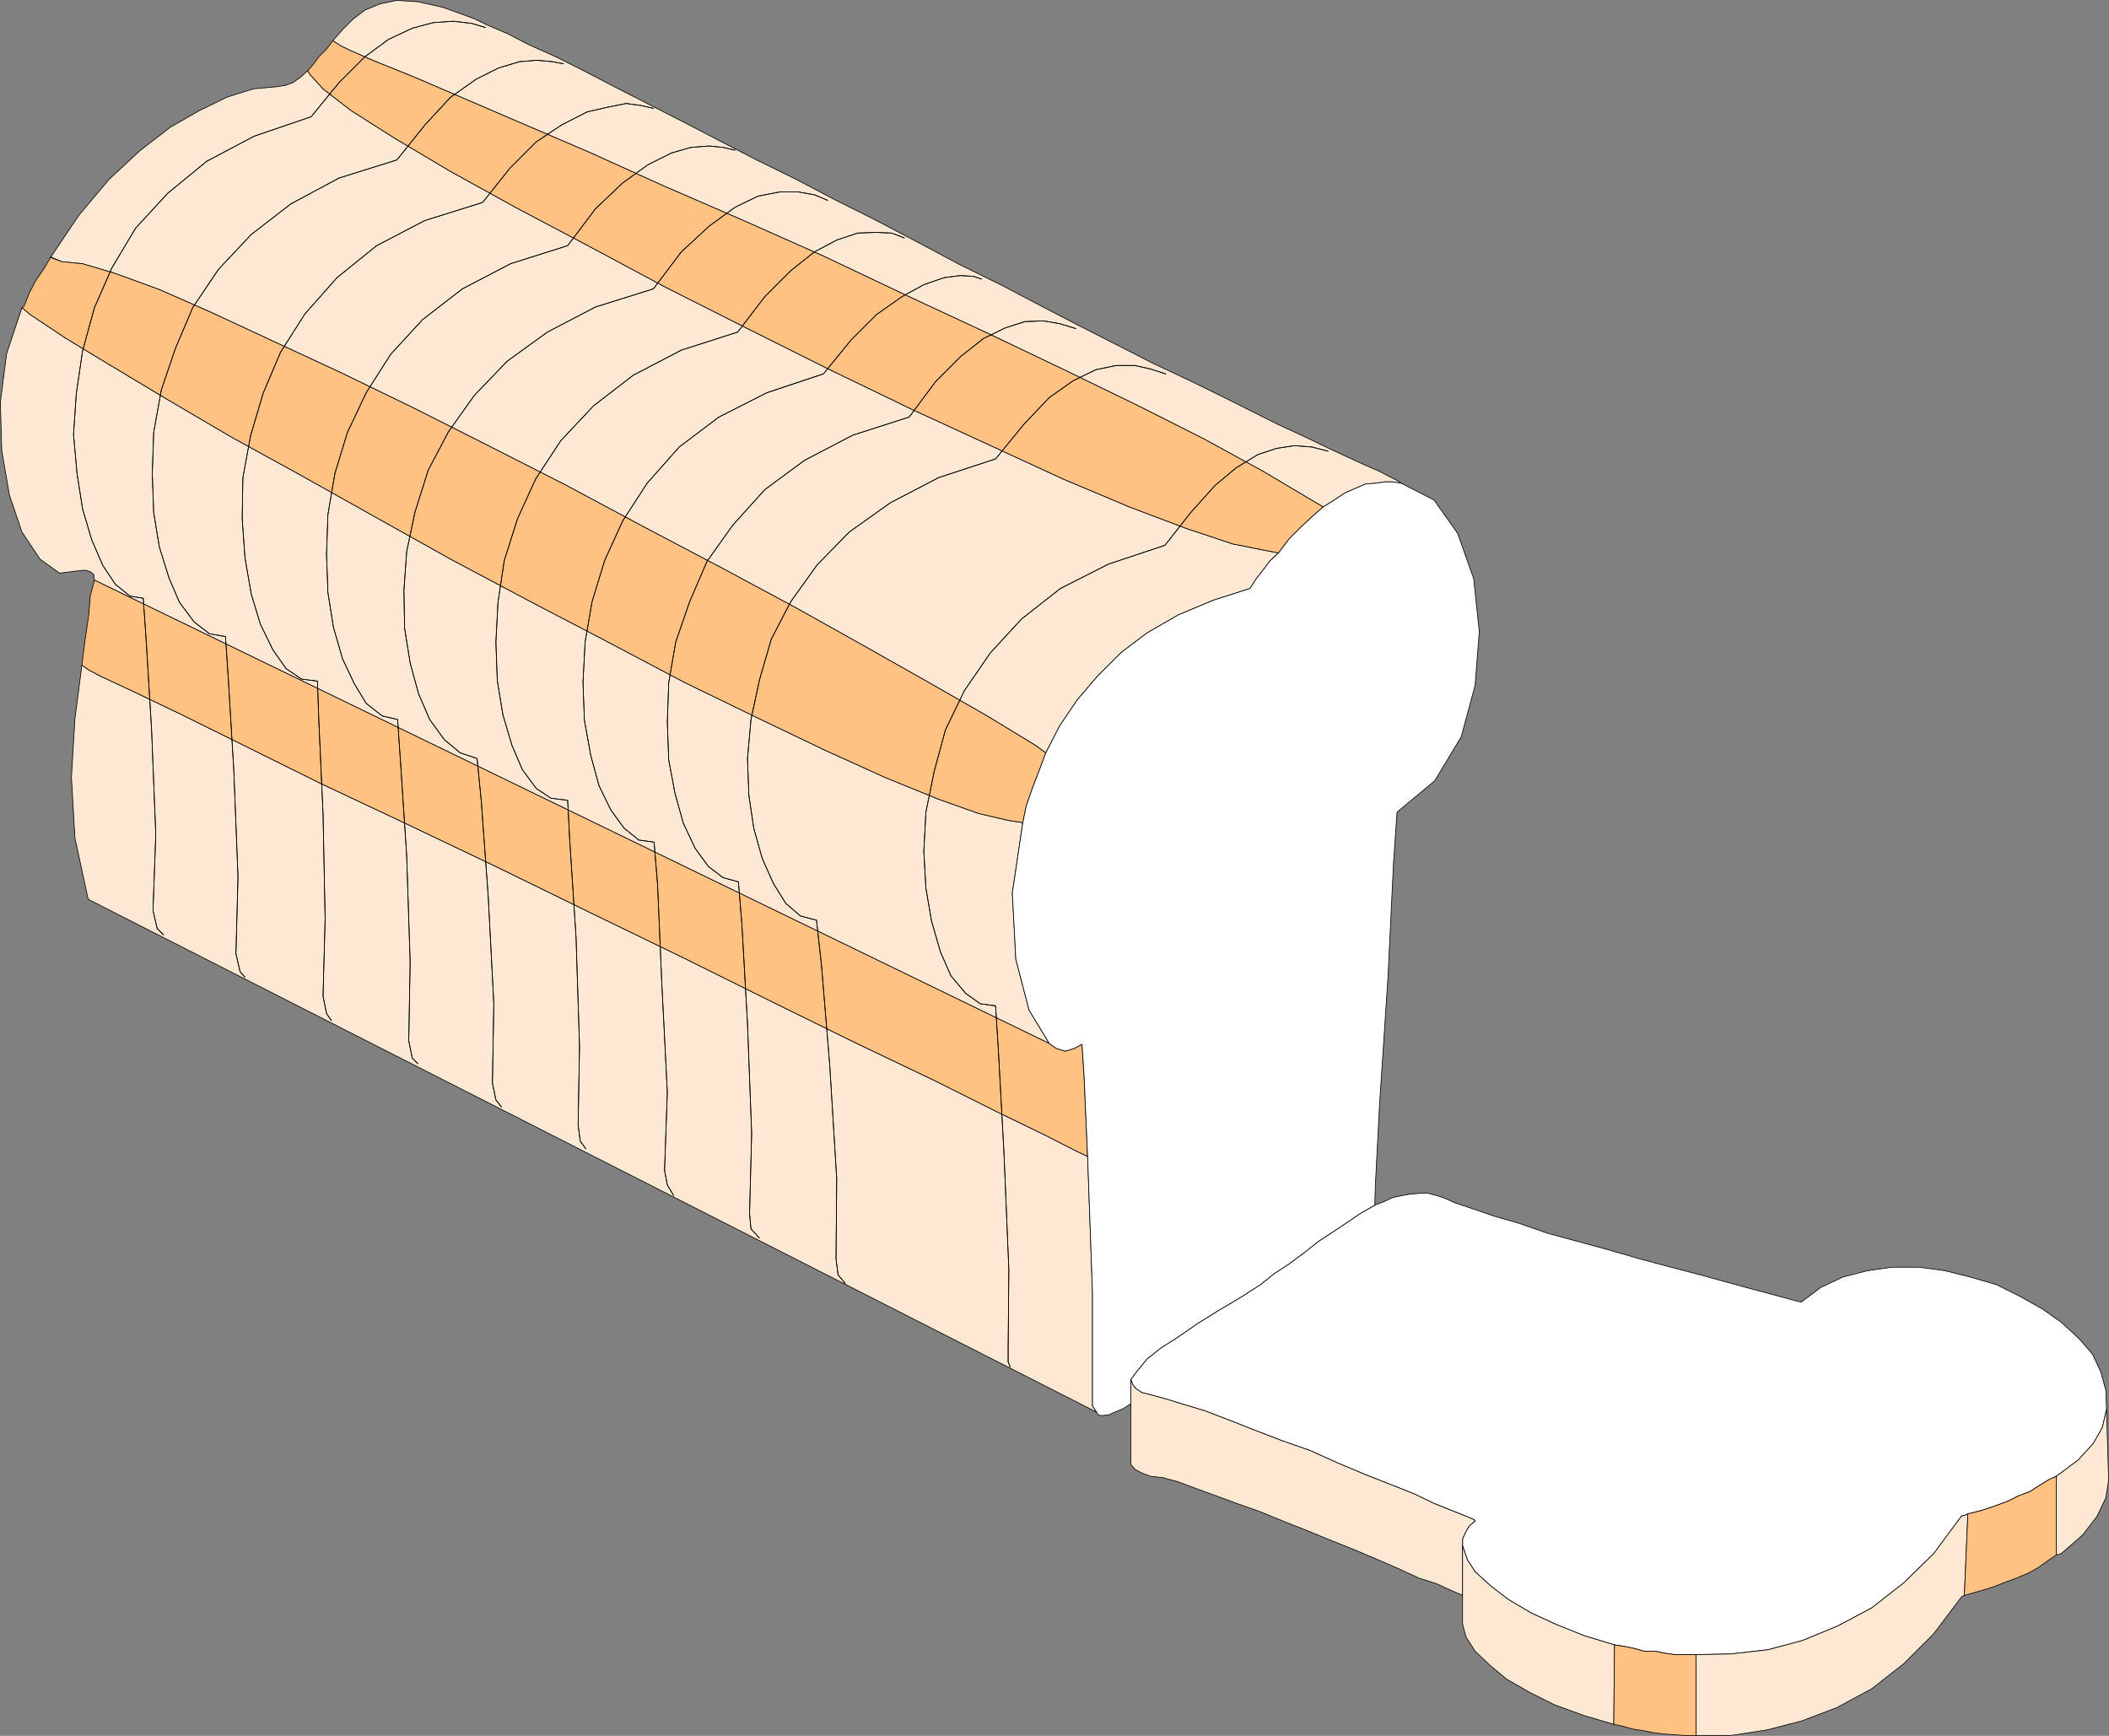 <?xml version="1.0" encoding="UTF-8" standalone="no"?>
<svg
   version="1.0"
   width="129.382mm"
   height="106.496mm"
   id="svg50"
   sodipodi:docname="Bread - Slices 1.wmf"
   xmlns:inkscape="http://www.inkscape.org/namespaces/inkscape"
   xmlns:sodipodi="http://sodipodi.sourceforge.net/DTD/sodipodi-0.dtd"
   xmlns="http://www.w3.org/2000/svg"
   xmlns:svg="http://www.w3.org/2000/svg">
  <rect width="100%" height="100%" fill="#808080" stroke="none"/>
  <sodipodi:namedview
     id="namedview50"
     pagecolor="#ffffff"
     bordercolor="#000000"
     borderopacity="0.25"
     inkscape:showpageshadow="2"
     inkscape:pageopacity="0.0"
     inkscape:pagecheckerboard="0"
     inkscape:deskcolor="#d1d1d1"
     inkscape:document-units="mm" />
  <defs
     id="defs1">
    <pattern
       id="WMFhbasepattern"
       patternUnits="userSpaceOnUse"
       width="6"
       height="6"
       x="0"
       y="0" />
  </defs>
  <path
     style="fill:#fde9d3;fill-opacity:1;fill-rule:evenodd;stroke:none"
     d="m 11.716,59.544 2.586,1.131 4.848,0.485 7.595,2.262 10.181,3.716 12.12,5.332 14.221,6.625 15.675,7.271 16.968,8.241 17.291,8.726 18.099,9.21 18.099,9.695 18.099,9.533 17.13,9.21 16.16,9.049 14.867,8.402 13.251,7.594 11.15,6.787 2.424,1.777 3.232,-6.302 4.04,-5.979 4.686,-5.494 5.494,-5.494 5.979,-4.524 7.272,-4.201 8.08,-3.393 8.565,-2.747 1.454,-2.262 1.778,-2.262 1.454,-1.939 1.939,-1.777 -3.394,-0.646 -7.272,-1.454 -10.666,-3.555 -13.251,-5.009 -15.352,-6.463 -16.806,-7.756 L 211.453,94.931 192.385,85.72 173.316,76.187 154.409,66.653 136.309,56.958 119.503,48.071 104.313,39.669 91.546,32.074 81.366,25.611 74.902,20.602 71.831,17.209 71.346,16.401 l -1.616,1.454 -1.778,1.293 -1.778,0.646 -2.101,0.323 -5.333,0.485 -6.141,1.939 -6.302,3.07 -6.787,3.878 -7.11,5.494 -7.11,6.625 -6.949,8.241 -6.626,9.857 v 0 z"
     id="path1" />
  <path
     style="fill:none;stroke:#000000;stroke-width:0.162px;stroke-linecap:round;stroke-linejoin:round;stroke-miterlimit:4;stroke-dasharray:none;stroke-opacity:1"
     d="m 11.716,59.544 2.586,1.131 4.848,0.485 7.595,2.262 10.181,3.716 12.12,5.332 14.221,6.625 15.675,7.271 16.968,8.241 17.291,8.726 18.099,9.21 18.099,9.695 18.099,9.533 17.13,9.21 16.16,9.049 14.867,8.402 13.251,7.594 11.15,6.787 2.424,1.777 3.232,-6.302 4.04,-5.979 4.686,-5.494 5.494,-5.494 5.979,-4.524 7.272,-4.201 8.08,-3.393 8.565,-2.747 1.454,-2.262 1.778,-2.262 1.454,-1.939 1.939,-1.777 -3.394,-0.646 -7.272,-1.454 -10.666,-3.555 -13.251,-5.009 -15.352,-6.463 -16.806,-7.756 L 211.453,94.931 192.385,85.72 173.316,76.187 154.409,66.653 136.309,56.958 119.503,48.071 104.313,39.669 91.546,32.074 81.366,25.611 74.902,20.602 71.831,17.209 71.346,16.401 l -1.616,1.454 -1.778,1.293 -1.778,0.646 -2.101,0.323 -5.333,0.485 -6.141,1.939 -6.302,3.07 -6.787,3.878 -7.11,5.494 -7.11,6.625 -6.949,8.241 -6.626,9.857 v 0"
     id="path2" />
  <path
     style="fill:#fde9d3;fill-opacity:1;fill-rule:evenodd;stroke:none"
     d="m 289.991,95.254 -7.11,-3.555 -7.595,-3.716 -7.918,-3.716 -8.242,-4.201 -8.888,-4.524 -8.726,-4.524 -9.211,-4.848 -9.858,-4.848 -9.696,-5.171 -9.534,-5.009 -9.373,-4.686 -9.211,-4.848 -9.211,-4.524 -9.05,-4.686 -8.403,-4.363 -7.918,-4.04 -7.595,-3.878 -7.11,-3.716 -6.464,-3.232 -6.141,-2.747 -5.01,-2.585 -4.525,-1.939 -3.394,-1.616 -7.11,-2.585 -5.818,-1.293 -4.848,-0.323 -3.878,0.808 -3.555,1.454 -2.747,2.101 -2.424,2.424 -2.262,2.585 1.778,1.131 1.939,0.97 5.494,2.424 9.211,3.716 11.312,4.848 13.898,5.979 15.837,6.787 17.13,7.756 18.261,7.918 18.907,8.402 19.069,9.049 18.746,8.726 17.938,8.564 17.291,8.402 15.352,7.756 13.574,7.433 11.15,6.625 2.747,1.616 2.586,-1.616 2.424,-1.616 2.586,-1.131 2.262,-0.97 2.262,-0.162 2.262,-0.323 h 1.778 l 1.939,0.323 -0.97,-0.646 -1.616,-0.808 -2.424,-1.293 -3.717,-1.616 -3.878,-1.777 -4.848,-2.262 -5.01,-2.424 -5.979,-2.747 z"
     id="path3" />
  <path
     style="fill:none;stroke:#000000;stroke-width:0.162px;stroke-linecap:round;stroke-linejoin:round;stroke-miterlimit:4;stroke-dasharray:none;stroke-opacity:1"
     d="m 289.991,95.254 -7.11,-3.555 -7.595,-3.716 -7.918,-3.716 -8.242,-4.201 -8.888,-4.524 -8.726,-4.524 -9.211,-4.848 -9.858,-4.848 -9.696,-5.171 -9.534,-5.009 -9.373,-4.686 -9.211,-4.848 -9.211,-4.524 -9.05,-4.686 -8.403,-4.363 -7.918,-4.04 -7.595,-3.878 -7.11,-3.716 -6.464,-3.232 -6.141,-2.747 -5.01,-2.585 -4.525,-1.939 -3.394,-1.616 -7.11,-2.585 -5.818,-1.293 -4.848,-0.323 -3.878,0.808 -3.555,1.454 -2.747,2.101 -2.424,2.424 -2.262,2.585 1.778,1.131 1.939,0.97 5.494,2.424 9.211,3.716 11.312,4.848 13.898,5.979 15.837,6.787 17.13,7.756 18.261,7.918 18.907,8.402 19.069,9.049 18.746,8.726 17.938,8.564 17.291,8.402 15.352,7.756 13.574,7.433 11.15,6.625 2.747,1.616 2.586,-1.616 2.424,-1.616 2.586,-1.131 2.262,-0.97 2.262,-0.162 2.262,-0.323 h 1.778 l 1.939,0.323 -0.97,-0.646 -1.616,-0.808 -2.424,-1.293 -3.717,-1.616 -3.878,-1.777 -4.848,-2.262 -5.01,-2.424 -5.979,-2.747 -6.464,-3.232 v 0"
     id="path4" />
  <path
     style="fill:#fde9d3;fill-opacity:1;fill-rule:evenodd;stroke:none"
     d="m 21.897,134.519 221.392,107.453 -4.686,-7.756 -3.07,-11.796 -0.808,-15.351 2.424,-16.32 -3.232,-0.485 -6.949,-1.616 -9.534,-3.393 -12.282,-5.009 -13.898,-6.302 -15.514,-7.433 -16.968,-8.241 -17.453,-9.21 -18.261,-9.533 -18.261,-9.695 L 87.183,119.976 69.892,110.281 53.732,101.394 38.865,92.669 25.937,84.912 15.271,78.449 7.03,72.955 5.09,71.339 1.535,82.004 0.081,93.315 l 0.323,11.149 1.778,10.341 2.909,8.564 4.202,6.302 4.525,3.232 5.171,-0.646 h 0.97 l 0.97,0.323 0.808,0.646 z"
     id="path5" />
  <path
     style="fill:none;stroke:#000000;stroke-width:0.162px;stroke-linecap:round;stroke-linejoin:round;stroke-miterlimit:4;stroke-dasharray:none;stroke-opacity:1"
     d="m 21.897,134.519 221.392,107.453 -4.686,-7.756 -3.07,-11.796 -0.808,-15.351 2.424,-16.32 -3.232,-0.485 -6.949,-1.616 -9.534,-3.393 -12.282,-5.009 -13.898,-6.302 -15.514,-7.433 -16.968,-8.241 -17.453,-9.21 -18.261,-9.533 -18.261,-9.695 L 87.183,119.976 69.892,110.281 53.732,101.394 38.865,92.669 25.937,84.912 15.271,78.449 7.03,72.955 5.09,71.339 1.535,82.004 0.081,93.315 l 0.323,11.149 1.778,10.341 2.909,8.564 4.202,6.302 4.525,3.232 5.171,-0.646 h 0.97 l 0.97,0.323 0.808,0.646 0.162,1.293 v 0"
     id="path6" />
  <path
     style="fill:#fde9d3;fill-opacity:1;fill-rule:evenodd;stroke:none"
     d="m 254.277,327.45 -0.97,-1.454 v -3.07 -23.107 l -1.131,-31.67 -2.424,-1.131 -7.272,-3.716 -11.312,-5.494 -14.544,-7.271 -17.938,-8.564 -19.392,-9.533 -20.846,-10.341 -21.654,-10.503 -21.816,-10.665 -21.008,-10.018 -19.554,-9.21 -17.614,-8.726 -14.706,-7.271 -11.474,-5.494 -7.272,-3.393 -2.747,-1.454 -1.616,-1.131 -1.616,12.442 -0.808,13.573 0.808,14.058 3.07,14.219 z"
     id="path7" />
  <path
     style="fill:none;stroke:#000000;stroke-width:0.162px;stroke-linecap:round;stroke-linejoin:round;stroke-miterlimit:4;stroke-dasharray:none;stroke-opacity:1"
     d="m 254.277,327.45 -0.97,-1.454 v -3.07 -23.107 l -1.131,-31.67 -2.424,-1.131 -7.272,-3.716 -11.312,-5.494 -14.544,-7.271 -17.938,-8.564 -19.392,-9.533 -20.846,-10.341 -21.654,-10.503 -21.816,-10.665 -21.008,-10.018 -19.554,-9.21 -17.614,-8.726 -14.706,-7.271 -11.474,-5.494 -7.272,-3.393 -2.747,-1.454 -1.616,-1.131 -1.616,12.442 -0.808,13.573 0.808,14.058 3.07,14.219 233.835,118.926 v 0"
     id="path8" />
  <path
     style="fill:#ffc283;fill-opacity:1;fill-rule:evenodd;stroke:none"
     d="m 5.09,71.339 1.939,1.616 8.242,5.494 10.666,6.463 12.928,7.756 14.867,8.726 16.16,8.887 17.291,9.695 17.614,9.857 18.261,9.695 18.261,9.533 17.453,9.21 16.968,8.241 15.514,7.433 13.898,6.302 12.282,5.009 9.534,3.393 6.949,1.616 3.232,0.485 0.808,-3.878 1.454,-4.201 1.616,-4.201 1.454,-3.878 -2.424,-1.777 -11.15,-6.787 -13.251,-7.594 -14.867,-8.402 -16.16,-9.049 -17.13,-9.21 -18.099,-9.533 -18.099,-9.695 -18.099,-9.21 L 95.909,94.608 78.942,86.367 63.266,79.095 49.046,72.471 36.926,67.138 26.745,63.422 19.15,61.16 14.302,60.675 11.716,59.705 10.1,62.452 8.322,65.038 6.868,67.785 5.575,71.016 Z"
     id="path9" />
  <path
     style="fill:none;stroke:#000000;stroke-width:0.162px;stroke-linecap:round;stroke-linejoin:round;stroke-miterlimit:4;stroke-dasharray:none;stroke-opacity:1"
     d="m 5.09,71.339 1.939,1.616 8.242,5.494 10.666,6.463 12.928,7.756 14.867,8.726 16.16,8.887 17.291,9.695 17.614,9.857 18.261,9.695 18.261,9.533 17.453,9.21 16.968,8.241 15.514,7.433 13.898,6.302 12.282,5.009 9.534,3.393 6.949,1.616 3.232,0.485 0.808,-3.878 1.454,-4.201 1.616,-4.201 1.454,-3.878 -2.424,-1.777 -11.15,-6.787 -13.251,-7.594 -14.867,-8.402 -16.16,-9.049 -17.13,-9.21 -18.099,-9.533 -18.099,-9.695 -18.099,-9.21 L 95.909,94.608 78.942,86.367 63.266,79.095 49.046,72.471 36.926,67.138 26.745,63.422 19.15,61.16 14.302,60.675 11.716,59.705 10.1,62.452 8.322,65.038 6.868,67.785 5.575,71.016 5.09,71.339 v 0"
     id="path10" />
  <path
     style="fill:#ffc283;fill-opacity:1;fill-rule:evenodd;stroke:none"
     d="m 71.346,16.401 0.485,0.808 3.07,3.393 6.464,5.009 10.181,6.463 12.766,7.594 15.19,8.402 16.806,8.887 18.099,9.695 18.907,9.533 19.069,9.533 19.069,9.21 18.261,8.402 16.806,7.756 15.352,6.463 13.251,5.009 10.666,3.555 7.272,1.454 3.394,0.646 2.424,-3.232 2.747,-2.747 2.586,-2.424 2.586,-2.262 -2.747,-1.616 -11.15,-6.625 -13.574,-7.433 L 263.973,94.123 246.682,85.72 228.745,77.156 209.999,68.431 190.93,59.382 172.023,50.98 153.762,43.062 136.633,35.306 120.796,28.52 106.898,22.541 95.586,17.693 86.375,13.977 80.881,11.553 78.942,10.584 77.164,9.453 l -1.454,1.939 -1.778,1.777 -1.293,1.777 z"
     id="path11" />
  <path
     style="fill:none;stroke:#000000;stroke-width:0.162px;stroke-linecap:round;stroke-linejoin:round;stroke-miterlimit:4;stroke-dasharray:none;stroke-opacity:1"
     d="m 71.346,16.401 0.485,0.808 3.07,3.393 6.464,5.009 10.181,6.463 12.766,7.594 15.19,8.402 16.806,8.887 18.099,9.695 18.907,9.533 19.069,9.533 19.069,9.21 18.261,8.402 16.806,7.756 15.352,6.463 13.251,5.009 10.666,3.555 7.272,1.454 3.394,0.646 2.424,-3.232 2.747,-2.747 2.586,-2.424 2.586,-2.262 -2.747,-1.616 -11.15,-6.625 -13.574,-7.433 L 263.973,94.123 246.682,85.72 228.745,77.156 209.999,68.431 190.93,59.382 172.023,50.98 153.762,43.062 136.633,35.306 120.796,28.52 106.898,22.541 95.586,17.693 86.375,13.977 80.881,11.553 78.942,10.584 77.164,9.453 75.71,11.392 73.932,13.169 72.639,14.947 71.346,16.401 v 0"
     id="path12" />
  <path
     style="fill:#ffc283;fill-opacity:1;fill-rule:evenodd;stroke:none"
     d="m 18.988,154.232 1.616,1.131 2.747,1.454 7.272,3.393 11.474,5.494 14.706,7.271 17.614,8.726 19.554,9.21 21.008,10.018 21.816,10.665 21.654,10.503 20.846,10.341 19.392,9.533 17.938,8.564 14.544,7.271 11.312,5.494 7.272,3.716 2.424,1.131 -0.808,-18.421 -0.485,-7.594 -1.778,0.97 -2.101,0.646 -2.101,-0.646 -1.616,-1.131 -221.392,-107.453 -0.97,3.716 -0.323,4.201 -0.808,5.494 z"
     id="path13" />
  <path
     style="fill:none;stroke:#000000;stroke-width:0.162px;stroke-linecap:round;stroke-linejoin:round;stroke-miterlimit:4;stroke-dasharray:none;stroke-opacity:1"
     d="m 18.988,154.232 1.616,1.131 2.747,1.454 7.272,3.393 11.474,5.494 14.706,7.271 17.614,8.726 19.554,9.21 21.008,10.018 21.816,10.665 21.654,10.503 20.846,10.341 19.392,9.533 17.938,8.564 14.544,7.271 11.312,5.494 7.272,3.716 2.424,1.131 -0.808,-18.421 -0.485,-7.594 -1.778,0.97 -2.101,0.646 -2.101,-0.646 -1.616,-1.131 -221.392,-107.453 -0.97,3.716 -0.323,4.201 -0.808,5.494 -0.808,6.302 v 0"
     id="path14" />
  <path
     style="fill:#ffffff;fill-opacity:1;fill-rule:evenodd;stroke:none"
     d="m 488.435,326.804 -0.162,-4.363 -1.131,-4.201 -1.939,-4.201 -3.07,-3.555 -4.202,-3.878 -4.363,-3.07 -5.171,-2.909 -5.494,-2.747 -6.141,-1.777 -5.818,-1.454 -5.979,-0.808 h -6.302 l -5.656,0.808 -5.656,1.454 -5.171,2.424 -4.525,3.393 -0.808,-0.162 -2.424,-0.646 -3.555,-0.97 -4.848,-1.293 -5.333,-1.454 -6.464,-1.777 -6.787,-1.777 -7.272,-1.939 -7.272,-2.101 -7.11,-1.939 -7.11,-1.939 -6.464,-2.262 -5.656,-1.616 -5.171,-1.777 -3.878,-1.293 -2.909,-1.293 -1.616,-0.485 -1.778,-0.485 h -1.939 l -2.101,0.162 -1.939,0.323 -2.262,0.485 -2.101,0.97 -2.101,0.808 -3.394,1.939 -3.07,2.101 -3.394,2.262 -3.232,2.101 -3.232,2.585 -3.717,2.747 -3.232,2.101 -3.232,2.585 -4.525,2.909 -5.171,3.07 -4.686,2.909 -4.686,3.232 -4.04,2.585 -3.232,2.585 -2.262,2.747 -1.454,1.939 0.485,1.293 0.646,0.808 1.454,0.97 1.939,0.485 3.555,0.97 4.202,1.293 4.848,1.454 5.494,2.101 6.141,2.424 6.302,2.424 6.464,2.262 6.464,2.909 6.141,2.585 6.141,2.424 5.333,2.101 4.686,2.262 4.04,1.616 3.232,1.293 1.939,0.808 0.323,0.323 -1.454,1.293 -0.808,1.454 -0.646,1.454 v 1.616 l 1.131,3.232 1.778,2.747 3.717,3.393 4.04,3.07 5.171,3.07 5.979,2.747 6.464,2.585 6.949,2.101 2.101,0.323 2.424,0.485 2.262,0.646 h 2.586 l 2.262,0.485 2.424,0.323 h 2.262 2.586 l 8.08,-0.162 8.565,-0.97 7.918,-2.101 8.242,-3.393 7.918,-4.201 7.434,-5.817 6.949,-6.787 6.464,-8.726 0.808,-0.162 0.646,-0.323 3.232,-0.808 2.909,-0.97 3.07,-1.131 2.586,-1.293 2.586,-0.97 2.262,-1.454 2.101,-1.293 1.778,-0.808 5.01,-3.716 3.555,-3.878 2.101,-3.716 z"
     id="path15" />
  <path
     style="fill:none;stroke:#000000;stroke-width:0.162px;stroke-linecap:round;stroke-linejoin:round;stroke-miterlimit:4;stroke-dasharray:none;stroke-opacity:1"
     d="m 488.435,326.804 -0.162,-4.363 -1.131,-4.201 -1.939,-4.201 -3.07,-3.555 -4.202,-3.878 -4.363,-3.07 -5.171,-2.909 -5.494,-2.747 -6.141,-1.777 -5.818,-1.454 -5.979,-0.808 h -6.302 l -5.656,0.808 -5.656,1.454 -5.171,2.424 -4.525,3.393 -0.808,-0.162 -2.424,-0.646 -3.555,-0.97 -4.848,-1.293 -5.333,-1.454 -6.464,-1.777 -6.787,-1.777 -7.272,-1.939 -7.272,-2.101 -7.11,-1.939 -7.11,-1.939 -6.464,-2.262 -5.656,-1.616 -5.171,-1.777 -3.878,-1.293 -2.909,-1.293 -1.616,-0.485 -1.778,-0.485 h -1.939 l -2.101,0.162 -1.939,0.323 -2.262,0.485 -2.101,0.97 -2.101,0.808 -3.394,1.939 -3.07,2.101 -3.394,2.262 -3.232,2.101 -3.232,2.585 -3.717,2.747 -3.232,2.101 -3.232,2.585 -4.525,2.909 -5.171,3.07 -4.686,2.909 -4.686,3.232 -4.04,2.585 -3.232,2.585 -2.262,2.747 -1.454,1.939 0.485,1.293 0.646,0.808 1.454,0.97 1.939,0.485 3.555,0.97 4.202,1.293 4.848,1.454 5.494,2.101 6.141,2.424 6.302,2.424 6.464,2.262 6.464,2.909 6.141,2.585 6.141,2.424 5.333,2.101 4.686,2.262 4.04,1.616 3.232,1.293 1.939,0.808 0.323,0.323 -1.454,1.293 -0.808,1.454 -0.646,1.454 v 1.616 l 1.131,3.232 1.778,2.747 3.717,3.393 4.04,3.07 5.171,3.07 5.979,2.747 6.464,2.585 6.949,2.101 2.101,0.323 2.424,0.485 2.262,0.646 h 2.586 l 2.262,0.485 2.424,0.323 h 2.262 2.586 l 8.08,-0.162 8.565,-0.97 7.918,-2.101 8.242,-3.393 7.918,-4.201 7.434,-5.817 6.949,-6.787 6.464,-8.726 0.808,-0.162 0.646,-0.323 3.232,-0.808 2.909,-0.97 3.07,-1.131 2.586,-1.293 2.586,-0.97 2.262,-1.454 2.101,-1.293 1.778,-0.808 5.01,-3.716 3.555,-3.878 2.101,-3.716 0.97,-4.201 v 0"
     id="path16" />
  <path
     style="fill:#ffffff;fill-opacity:1;fill-rule:evenodd;stroke:none"
     d="m 262.196,325.511 v -5.655 l 1.454,-1.939 2.262,-2.747 3.232,-2.585 4.04,-2.585 4.686,-3.232 4.686,-2.909 5.171,-3.07 4.525,-2.909 3.232,-2.585 3.232,-2.101 3.717,-2.747 3.232,-2.585 3.232,-2.101 3.394,-2.262 3.07,-2.101 3.394,-1.939 0.162,-5.009 0.97,-18.582 1.939,-29.247 1.293,-26.661 0.808,-11.634 8.726,-7.271 6.141,-10.18 3.232,-11.957 0.97,-12.442 -1.293,-12.28 -3.717,-10.503 -5.494,-7.756 -7.595,-3.878 -1.939,-0.323 h -1.778 l -2.262,0.323 -2.262,0.162 -2.262,0.97 -2.586,1.131 -2.424,1.616 -2.586,1.616 -2.586,2.262 -2.586,2.424 -2.747,2.747 -2.424,3.232 -1.939,1.777 -1.454,1.939 -1.778,2.262 -1.454,2.262 -8.565,2.747 -8.08,3.393 -7.272,4.201 -5.979,4.524 -5.494,5.494 -4.686,5.494 -4.04,5.979 -3.232,6.302 -1.454,3.878 -1.616,4.201 -1.454,4.201 -0.808,3.878 -2.424,16.32 0.808,15.351 3.07,11.796 4.686,7.756 1.616,1.131 2.101,0.646 2.101,-0.646 1.778,-0.97 0.485,7.594 0.808,18.421 1.131,31.67 v 23.107 3.07 l 0.97,1.454 0.323,0.646 0.808,0.162 1.616,-0.162 1.454,-0.646 1.939,-0.808 z"
     id="path17" />
  <path
     style="fill:none;stroke:#000000;stroke-width:0.162px;stroke-linecap:round;stroke-linejoin:round;stroke-miterlimit:4;stroke-dasharray:none;stroke-opacity:1"
     d="m 262.196,325.511 v -5.655 l 1.454,-1.939 2.262,-2.747 3.232,-2.585 4.04,-2.585 4.686,-3.232 4.686,-2.909 5.171,-3.07 4.525,-2.909 3.232,-2.585 3.232,-2.101 3.717,-2.747 3.232,-2.585 3.232,-2.101 3.394,-2.262 3.07,-2.101 3.394,-1.939 0.162,-5.009 0.97,-18.582 1.939,-29.247 1.293,-26.661 0.808,-11.634 8.726,-7.271 6.141,-10.18 3.232,-11.957 0.97,-12.442 -1.293,-12.28 -3.717,-10.503 -5.494,-7.756 -7.595,-3.878 -1.939,-0.323 h -1.778 l -2.262,0.323 -2.262,0.162 -2.262,0.97 -2.586,1.131 -2.424,1.616 -2.586,1.616 -2.586,2.262 -2.586,2.424 -2.747,2.747 -2.424,3.232 -1.939,1.777 -1.454,1.939 -1.778,2.262 -1.454,2.262 -8.565,2.747 -8.08,3.393 -7.272,4.201 -5.979,4.524 -5.494,5.494 -4.686,5.494 -4.04,5.979 -3.232,6.302 -1.454,3.878 -1.616,4.201 -1.454,4.201 -0.808,3.878 -2.424,16.32 0.808,15.351 3.07,11.796 4.686,7.756 1.616,1.131 2.101,0.646 2.101,-0.646 1.778,-0.97 0.485,7.594 0.808,18.421 1.131,31.67 v 23.107 3.07 l 0.97,1.454 0.323,0.646 0.808,0.162 1.616,-0.162 1.454,-0.646 1.939,-0.808 1.778,-1.131 v 0"
     id="path18" />
  <path
     style="fill:none;stroke:#000000;stroke-width:0.162px;stroke-linecap:round;stroke-linejoin:round;stroke-miterlimit:4;stroke-dasharray:none;stroke-opacity:1"
     d="m 307.928,104.626 -3.717,-0.97 -4.04,-0.323 -4.202,0.646 -4.363,1.454 -5.01,3.07 -4.848,4.04 -5.656,6.302 -5.979,7.594 -13.09,4.363 -11.15,5.655 -9.05,7.11 -7.272,7.918 -5.979,8.726 -4.363,9.049 -2.586,9.533 -1.939,9.533 -0.485,9.049 0.485,8.564 1.293,7.594 2.101,7.271 2.424,5.494 3.394,4.04 3.394,2.424 3.555,0.485 0.646,10.341 1.293,23.753 1.131,26.985 -0.162,18.582 v 2.909 l 0.485,1.131 -0.485,-1.131"
     id="path19" />
  <path
     style="fill:none;stroke:#000000;stroke-width:0.162px;stroke-linecap:round;stroke-linejoin:round;stroke-miterlimit:4;stroke-dasharray:none;stroke-opacity:1"
     d="m 307.928,104.626 -3.717,-0.97 -4.04,-0.323 -4.202,0.646 -4.363,1.454 -5.01,3.07 -4.848,4.04 -5.656,6.302 -5.979,7.594 -13.09,4.363 -11.15,5.655 -9.05,7.11 -7.272,7.918 -5.979,8.726 -4.363,9.049 -2.586,9.533 -1.939,9.533 -0.485,9.049 0.485,8.564 1.293,7.594 2.101,7.271 2.424,5.494 3.394,4.04 3.394,2.424 3.555,0.485 0.646,10.341 1.293,23.753 1.131,26.985 -0.162,18.582 v 2.909 l 0.485,1.131 -0.485,-1.131"
     id="path20" />
  <path
     style="fill:none;stroke:#000000;stroke-width:0.162px;stroke-linecap:round;stroke-linejoin:round;stroke-miterlimit:4;stroke-dasharray:none;stroke-opacity:1"
     d="m 227.613,64.714 -1.939,-0.646 -3.07,-0.162 -3.717,0.485 -4.686,1.616 -5.01,2.747 -5.979,4.201 -5.818,5.817 -6.464,7.918 -13.09,4.363 -11.15,5.655 -9.211,6.948 -7.434,8.402 -5.656,8.726 -4.202,9.21 -2.909,9.533 -1.616,9.372 -0.485,9.372 0.323,8.726 1.454,8.079 1.939,7.11 2.747,5.655 3.07,4.201 3.394,2.747 3.555,0.485 0.808,9.857 0.97,22.622 1.293,25.53 -0.646,18.097 0.646,3.393 1.454,2.424 -1.454,-2.424"
     id="path21" />
  <path
     style="fill:none;stroke:#000000;stroke-width:0.162px;stroke-linecap:round;stroke-linejoin:round;stroke-miterlimit:4;stroke-dasharray:none;stroke-opacity:1"
     d="m 227.613,64.714 -1.939,-0.646 -3.07,-0.162 -3.717,0.485 -4.686,1.616 -5.01,2.747 -5.979,4.201 -5.818,5.817 -6.464,7.918 -13.09,4.363 -11.15,5.655 -9.211,6.948 -7.434,8.402 -5.656,8.726 -4.202,9.21 -2.909,9.533 -1.616,9.372 -0.485,9.372 0.323,8.726 1.454,8.079 1.939,7.11 2.747,5.655 3.07,4.201 3.394,2.747 3.555,0.485 0.808,9.857 0.97,22.622 1.293,25.53 -0.646,18.097 0.646,3.393 1.454,2.424 -1.454,-2.424"
     id="path22" />
  <path
     style="fill:none;stroke:#000000;stroke-width:0.162px;stroke-linecap:round;stroke-linejoin:round;stroke-miterlimit:4;stroke-dasharray:none;stroke-opacity:1"
     d="m 170.407,34.821 -2.747,-0.646 -3.232,-0.323 -4.202,0.323 -4.525,1.293 -5.494,2.747 -5.818,4.201 -6.302,5.979 -6.464,8.564 -13.251,4.201 -11.15,5.817 -9.211,7.11 -7.434,8.079 -5.656,8.887 -4.363,9.21 -2.909,9.533 -1.616,9.533 -0.323,9.21 0.323,8.887 1.293,8.079 2.101,7.271 2.747,5.817 2.747,4.524 3.717,2.909 3.555,0.808 0.646,9.533 1.454,21.975 0.808,24.722 -0.323,18.259 0.808,4.04 1.293,1.293 -1.293,-1.293"
     id="path23" />
  <path
     style="fill:none;stroke:#000000;stroke-width:0.162px;stroke-linecap:round;stroke-linejoin:round;stroke-miterlimit:4;stroke-dasharray:none;stroke-opacity:1"
     d="m 170.407,34.821 -2.747,-0.646 -3.232,-0.323 -4.202,0.323 -4.525,1.293 -5.494,2.747 -5.818,4.201 -6.302,5.979 -6.464,8.564 -13.251,4.201 -11.15,5.817 -9.211,7.11 -7.434,8.079 -5.656,8.887 -4.363,9.21 -2.909,9.533 -1.616,9.533 -0.323,9.21 0.323,8.887 1.293,8.079 2.101,7.271 2.747,5.817 2.747,4.524 3.717,2.909 3.555,0.808 0.646,9.533 1.454,21.975 0.808,24.722 -0.323,18.259 0.808,4.04 1.293,1.293 -1.293,-1.293"
     id="path24" />
  <path
     style="fill:none;stroke:#000000;stroke-width:0.162px;stroke-linecap:round;stroke-linejoin:round;stroke-miterlimit:4;stroke-dasharray:none;stroke-opacity:1"
     d="m 270.276,86.69 -3.555,-1.131 -3.555,-0.808 h -4.363 l -4.686,0.97 -5.333,2.585 -5.494,3.878 -5.979,6.302 -6.464,7.918 -13.251,4.363 -11.15,5.817 -9.534,6.787 -7.434,7.594 -6.141,8.564 -4.525,8.726 -2.747,9.533 -1.939,9.049 -0.808,9.049 0.323,8.564 1.131,7.594 1.939,6.948 2.586,5.817 2.909,4.686 3.394,2.909 3.717,0.97 1.131,10.18 1.939,23.43 1.616,26.338 -0.162,18.582 0.485,3.716 1.616,1.939 -1.616,-1.939"
     id="path25" />
  <path
     style="fill:none;stroke:#000000;stroke-width:0.162px;stroke-linecap:round;stroke-linejoin:round;stroke-miterlimit:4;stroke-dasharray:none;stroke-opacity:1"
     d="m 270.276,86.69 -3.555,-1.131 -3.555,-0.808 h -4.363 l -4.686,0.97 -5.333,2.585 -5.494,3.878 -5.979,6.302 -6.464,7.918 -13.251,4.363 -11.15,5.817 -9.534,6.787 -7.434,7.594 -6.141,8.564 -4.525,8.726 -2.747,9.533 -1.939,9.049 -0.808,9.049 0.323,8.564 1.131,7.594 1.939,6.948 2.586,5.817 2.909,4.686 3.394,2.909 3.717,0.97 1.131,10.18 1.939,23.43 1.616,26.338 -0.162,18.582 0.485,3.716 1.616,1.939 -1.616,-1.939"
     id="path26" />
  <path
     style="fill:none;stroke:#000000;stroke-width:0.162px;stroke-linecap:round;stroke-linejoin:round;stroke-miterlimit:4;stroke-dasharray:none;stroke-opacity:1"
     d="m 130.653,14.785 -2.586,-0.485 -3.555,-0.323 -4.04,0.323 -4.848,1.454 -5.171,2.585 -5.979,4.201 -5.979,6.463 -6.464,8.079 -13.413,4.201 -11.15,5.979 -9.211,7.11 -7.595,8.079 -5.979,8.887 -4.04,9.533 -3.232,9.533 -1.778,9.857 -0.323,9.533 0.323,9.049 1.293,7.918 2.262,7.271 2.424,5.655 3.394,4.524 3.555,2.747 3.717,0.646 0.646,9.533 1.293,21.652 0.97,24.561 -0.485,17.774 0.97,4.201 1.131,1.293 -1.131,-1.293"
     id="path27" />
  <path
     style="fill:none;stroke:#000000;stroke-width:0.162px;stroke-linecap:round;stroke-linejoin:round;stroke-miterlimit:4;stroke-dasharray:none;stroke-opacity:1"
     d="m 130.653,14.785 -2.586,-0.485 -3.555,-0.323 -4.04,0.323 -4.848,1.454 -5.171,2.585 -5.979,4.201 -5.979,6.463 -6.464,8.079 -13.413,4.201 -11.15,5.979 -9.211,7.11 -7.595,8.079 -5.979,8.887 -4.04,9.533 -3.232,9.533 -1.778,9.857 -0.323,9.533 0.323,9.049 1.293,7.918 2.262,7.271 2.424,5.655 3.394,4.524 3.555,2.747 3.717,0.646 0.646,9.533 1.293,21.652 0.97,24.561 -0.485,17.774 0.97,4.201 1.131,1.293 -1.131,-1.293"
     id="path28" />
  <path
     style="fill:none;stroke:#000000;stroke-width:0.162px;stroke-linecap:round;stroke-linejoin:round;stroke-miterlimit:4;stroke-dasharray:none;stroke-opacity:1"
     d="m 249.429,76.187 -3.717,-1.131 -3.717,-0.646 -4.363,0.162 -4.525,1.454 -5.01,2.424 -5.333,4.201 -5.818,5.817 -6.141,8.241 -13.09,4.201 -11.15,5.817 -9.211,6.787 -7.434,8.241 -5.979,8.402 -4.04,9.372 -3.232,9.372 -1.616,9.372 -0.323,9.21 0.323,8.726 1.454,7.756 1.939,6.948 2.747,5.817 3.07,4.201 3.394,2.585 3.555,0.97 0.808,9.857 1.293,22.945 0.97,25.53 -0.485,18.582 0.323,3.555 1.939,2.101 -1.939,-2.101"
     id="path29" />
  <path
     style="fill:none;stroke:#000000;stroke-width:0.162px;stroke-linecap:round;stroke-linejoin:round;stroke-miterlimit:4;stroke-dasharray:none;stroke-opacity:1"
     d="m 249.429,76.187 -3.717,-1.131 -3.717,-0.646 -4.363,0.162 -4.525,1.454 -5.01,2.424 -5.333,4.201 -5.818,5.817 -6.141,8.241 -13.09,4.201 -11.15,5.817 -9.211,6.787 -7.434,8.241 -5.979,8.402 -4.04,9.372 -3.232,9.372 -1.616,9.372 -0.323,9.21 0.323,8.726 1.454,7.756 1.939,6.948 2.747,5.817 3.07,4.201 3.394,2.585 3.555,0.97 0.808,9.857 1.293,22.945 0.97,25.53 -0.485,18.582 0.323,3.555 1.939,2.101 -1.939,-2.101"
     id="path30" />
  <path
     style="fill:none;stroke:#000000;stroke-width:0.162px;stroke-linecap:round;stroke-linejoin:round;stroke-miterlimit:4;stroke-dasharray:none;stroke-opacity:1"
     d="m 151.5,25.126 -2.747,-0.646 -3.555,-0.485 -4.04,0.808 -5.01,1.131 -5.979,3.07 -5.818,3.878 -6.141,6.14 -6.302,7.918 -13.413,4.201 -11.15,5.817 -9.211,7.433 -7.434,8.402 -5.656,8.887 -4.04,9.533 -2.909,9.857 -1.778,9.695 -0.162,9.533 0.646,9.049 1.454,8.402 2.101,6.948 2.909,5.979 3.07,4.363 3.555,2.424 3.717,0.485 0.323,9.372 0.97,21.329 0.485,24.399 -0.485,17.936 0.808,4.04 1.131,1.616 -1.131,-1.616"
     id="path31" />
  <path
     style="fill:none;stroke:#000000;stroke-width:0.162px;stroke-linecap:round;stroke-linejoin:round;stroke-miterlimit:4;stroke-dasharray:none;stroke-opacity:1"
     d="m 151.5,25.126 -2.747,-0.646 -3.555,-0.485 -4.04,0.808 -5.01,1.131 -5.979,3.07 -5.818,3.878 -6.141,6.14 -6.302,7.918 -13.413,4.201 -11.15,5.817 -9.211,7.433 -7.434,8.402 -5.656,8.887 -4.04,9.533 -2.909,9.857 -1.778,9.695 -0.162,9.533 0.646,9.049 1.454,8.402 2.101,6.948 2.909,5.979 3.07,4.363 3.555,2.424 3.717,0.485 0.323,9.372 0.97,21.329 0.485,24.399 -0.485,17.936 0.808,4.04 1.131,1.616 -1.131,-1.616"
     id="path32" />
  <path
     style="fill:none;stroke:#000000;stroke-width:0.162px;stroke-linecap:round;stroke-linejoin:round;stroke-miterlimit:4;stroke-dasharray:none;stroke-opacity:1"
     d="m 191.9,46.455 -3.07,-1.293 -3.717,-0.646 h -4.363 l -5.01,0.97 -5.333,2.585 -5.979,4.363 -6.464,5.979 -6.464,8.564 -13.413,4.201 -11.15,5.817 -9.373,6.787 -7.595,7.918 -5.979,8.402 -4.686,8.887 -3.07,9.695 -1.939,9.21 -0.646,9.049 0.162,8.726 1.293,8.079 1.939,7.11 2.586,5.979 3.394,4.686 3.717,3.07 3.878,1.293 0.97,9.857 1.616,22.137 1.293,24.884 -0.323,18.421 0.808,3.878 1.293,1.616 -1.293,-1.616"
     id="path33" />
  <path
     style="fill:none;stroke:#000000;stroke-width:0.162px;stroke-linecap:round;stroke-linejoin:round;stroke-miterlimit:4;stroke-dasharray:none;stroke-opacity:1"
     d="m 191.9,46.455 -3.07,-1.293 -3.717,-0.646 h -4.363 l -5.01,0.97 -5.333,2.585 -5.979,4.363 -6.464,5.979 -6.464,8.564 -13.413,4.201 -11.15,5.817 -9.373,6.787 -7.595,7.918 -5.979,8.402 -4.686,8.887 -3.07,9.695 -1.939,9.21 -0.646,9.049 0.162,8.726 1.293,8.079 1.939,7.11 2.586,5.979 3.394,4.686 3.717,3.07 3.878,1.293 0.97,9.857 1.616,22.137 1.293,24.884 -0.323,18.421 0.808,3.878 1.293,1.616 -1.293,-1.616"
     id="path34" />
  <path
     style="fill:none;stroke:#000000;stroke-width:0.162px;stroke-linecap:round;stroke-linejoin:round;stroke-miterlimit:4;stroke-dasharray:none;stroke-opacity:1"
     d="m 112.554,6.383 -3.232,-0.97 -4.202,-0.485 -4.686,0.323 -4.848,1.293 -5.494,2.585 -5.494,4.04 -5.979,5.979 -6.464,7.918 -13.251,4.524 -10.989,5.817 -9.05,7.433 -7.434,8.079 -5.494,9.21 -4.04,9.21 -2.747,10.018 -1.454,9.857 -0.646,9.533 0.808,9.049 1.293,8.241 2.101,7.11 2.586,5.979 2.909,4.363 3.394,2.747 3.07,0.485 0.646,9.21 1.293,21.329 0.97,24.238 -0.646,17.613 0.97,4.201 1.454,1.454 -1.454,-1.454"
     id="path35" />
  <path
     style="fill:none;stroke:#000000;stroke-width:0.162px;stroke-linecap:round;stroke-linejoin:round;stroke-miterlimit:4;stroke-dasharray:none;stroke-opacity:1"
     d="m 112.554,6.383 -3.232,-0.97 -4.202,-0.485 -4.686,0.323 -4.848,1.293 -5.494,2.585 -5.494,4.04 -5.979,5.979 -6.464,7.918 -13.251,4.524 -10.989,5.817 -9.05,7.433 -7.434,8.079 -5.494,9.21 -4.04,9.21 -2.747,10.018 -1.454,9.857 -0.646,9.533 0.808,9.049 1.293,8.241 2.101,7.11 2.586,5.979 2.909,4.363 3.394,2.747 3.07,0.485 0.646,9.21 1.293,21.329 0.97,24.238 -0.646,17.613 0.97,4.201 1.454,1.454 -1.454,-1.454"
     id="path36" />
  <path
     style="fill:#fde9d3;fill-opacity:1;fill-rule:evenodd;stroke:none"
     d="m 262.196,325.511 v 12.765 1.293 l 0.97,1.131 1.454,0.808 2.101,0.808 2.909,0.323 3.555,0.97 3.878,1.454 4.848,1.777 4.848,1.777 5.494,1.939 5.494,2.262 5.333,2.101 5.494,2.262 5.656,2.262 5.333,2.262 4.848,2.101 4.525,2.101 4.04,1.293 3.555,1.616 2.586,1.131 v -11.472 -1.616 l 0.646,-1.454 0.808,-1.454 1.454,-1.293 -0.323,-0.323 -1.939,-0.808 -3.232,-1.293 -4.04,-1.616 -4.686,-2.262 -5.333,-2.101 -6.141,-2.424 -6.141,-2.585 -6.464,-2.909 -6.464,-2.262 -6.302,-2.424 -6.141,-2.424 -5.494,-2.101 -4.848,-1.454 -4.202,-1.293 -3.555,-0.97 -1.939,-0.485 -1.454,-0.97 -0.646,-0.808 -0.485,-1.293 z"
     id="path37" />
  <path
     style="fill:none;stroke:#000000;stroke-width:0.162px;stroke-linecap:round;stroke-linejoin:round;stroke-miterlimit:4;stroke-dasharray:none;stroke-opacity:1"
     d="m 262.196,325.511 v 12.765 1.293 l 0.97,1.131 1.454,0.808 2.101,0.808 2.909,0.323 3.555,0.97 3.878,1.454 4.848,1.777 4.848,1.777 5.494,1.939 5.494,2.262 5.333,2.101 5.494,2.262 5.656,2.262 5.333,2.262 4.848,2.101 4.525,2.101 4.04,1.293 3.555,1.616 2.586,1.131 v -11.472 -1.616 l 0.646,-1.454 0.808,-1.454 1.454,-1.293 -0.323,-0.323 -1.939,-0.808 -3.232,-1.293 -4.04,-1.616 -4.686,-2.262 -5.333,-2.101 -6.141,-2.424 -6.141,-2.585 -6.464,-2.909 -6.464,-2.262 -6.302,-2.424 -6.141,-2.424 -5.494,-2.101 -4.848,-1.454 -4.202,-1.293 -3.555,-0.97 -1.939,-0.485 -1.454,-0.97 -0.646,-0.808 -0.485,-1.293 v 5.655 0"
     id="path38" />
  <path
     style="fill:#fde9d3;fill-opacity:1;fill-rule:evenodd;stroke:none"
     d="m 393.253,402.425 h 8.08 l 8.403,-1.293 8.08,-2.101 8.08,-3.07 8.08,-4.363 7.434,-5.817 6.949,-6.948 6.464,-8.564 0.646,-0.323 0.808,-18.905 -0.646,0.323 -0.808,0.162 -6.464,8.726 -6.949,6.787 -7.434,5.817 -7.918,4.201 -8.242,3.393 -7.918,2.101 -8.565,0.97 -8.08,0.162 z"
     id="path39" />
  <path
     style="fill:none;stroke:#000000;stroke-width:0.162px;stroke-linecap:round;stroke-linejoin:round;stroke-miterlimit:4;stroke-dasharray:none;stroke-opacity:1"
     d="m 393.253,402.425 h 8.08 l 8.403,-1.293 8.08,-2.101 8.08,-3.07 8.08,-4.363 7.434,-5.817 6.949,-6.948 6.464,-8.564 0.646,-0.323 0.808,-18.905 -0.646,0.323 -0.808,0.162 -6.464,8.726 -6.949,6.787 -7.434,5.817 -7.918,4.201 -8.242,3.393 -7.918,2.101 -8.565,0.97 -8.08,0.162 v 18.744 0"
     id="path40" />
  <path
     style="fill:#fde9d3;fill-opacity:1;fill-rule:evenodd;stroke:none"
     d="m 339.117,369.947 v 6.625 l 0.808,3.07 2.101,3.232 3.394,3.232 3.878,3.232 5.333,3.07 5.818,2.909 6.626,2.424 7.11,2.101 0.162,-18.421 -6.949,-2.101 -6.464,-2.585 -5.979,-2.747 -5.171,-3.07 -4.04,-3.07 -3.717,-3.393 -1.778,-2.747 -1.131,-3.232 z"
     id="path41" />
  <path
     style="fill:none;stroke:#000000;stroke-width:0.162px;stroke-linecap:round;stroke-linejoin:round;stroke-miterlimit:4;stroke-dasharray:none;stroke-opacity:1"
     d="m 339.117,369.947 v 6.625 l 0.808,3.07 2.101,3.232 3.394,3.232 3.878,3.232 5.333,3.07 5.818,2.909 6.626,2.424 7.11,2.101 0.162,-18.421 -6.949,-2.101 -6.464,-2.585 -5.979,-2.747 -5.171,-3.07 -4.04,-3.07 -3.717,-3.393 -1.778,-2.747 -1.131,-3.232 v 11.472 0"
     id="path42" />
  <path
     style="fill:#fde9d3;fill-opacity:1;fill-rule:evenodd;stroke:none"
     d="m 476.8,360.575 0.646,-0.162 0.485,-0.162 5.01,-4.363 3.232,-4.201 2.101,-4.363 0.646,-4.04 -0.485,-16.482 -0.97,4.201 -2.101,3.716 -3.555,3.878 -5.01,3.716 z"
     id="path43" />
  <path
     style="fill:none;stroke:#000000;stroke-width:0.162px;stroke-linecap:round;stroke-linejoin:round;stroke-miterlimit:4;stroke-dasharray:none;stroke-opacity:1"
     d="m 476.8,360.575 0.646,-0.162 0.485,-0.162 5.01,-4.363 3.232,-4.201 2.101,-4.363 0.646,-4.04 -0.485,-16.482 -0.97,4.201 -2.101,3.716 -3.555,3.878 -5.01,3.716 v 18.259 0"
     id="path44" />
  <path
     style="fill:#ffc283;fill-opacity:1;fill-rule:evenodd;stroke:none"
     d="m 455.469,369.947 3.394,-0.97 3.232,-0.97 2.909,-1.131 2.586,-0.97 2.747,-1.131 2.262,-1.293 2.262,-1.616 1.939,-1.293 v -18.259 l -1.778,0.808 -2.101,1.293 -2.262,1.454 -2.586,0.97 -2.586,1.293 -3.07,1.131 -2.909,0.97 -3.232,0.808 -0.808,18.905 z"
     id="path45" />
  <path
     style="fill:none;stroke:#000000;stroke-width:0.162px;stroke-linecap:round;stroke-linejoin:round;stroke-miterlimit:4;stroke-dasharray:none;stroke-opacity:1"
     d="m 455.469,369.947 3.394,-0.97 3.232,-0.97 2.909,-1.131 2.586,-0.97 2.747,-1.131 2.262,-1.293 2.262,-1.616 1.939,-1.293 v -18.259 l -1.778,0.808 -2.101,1.293 -2.262,1.454 -2.586,0.97 -2.586,1.293 -3.07,1.131 -2.909,0.97 -3.232,0.808 -0.808,18.905 v 0"
     id="path46" />
  <path
     style="fill:#ffc283;fill-opacity:1;fill-rule:evenodd;stroke:none"
     d="m 374.184,399.84 2.262,0.485 2.262,0.646 2.262,0.323 2.424,0.485 2.586,0.323 2.262,0.162 2.424,0.162 h 2.586 v -18.744 h -2.586 -2.262 l -2.424,-0.323 -2.262,-0.485 h -2.586 l -2.262,-0.646 -2.424,-0.485 -2.101,-0.323 -0.162,18.421 z"
     id="path47" />
  <path
     style="fill:none;stroke:#000000;stroke-width:0.162px;stroke-linecap:round;stroke-linejoin:round;stroke-miterlimit:4;stroke-dasharray:none;stroke-opacity:1"
     d="m 374.184,399.84 2.262,0.485 2.262,0.646 2.262,0.323 2.424,0.485 2.586,0.323 2.262,0.162 2.424,0.162 h 2.586 v -18.744 h -2.586 -2.262 l -2.424,-0.323 -2.262,-0.485 h -2.586 l -2.262,-0.646 -2.424,-0.485 -2.101,-0.323 -0.162,18.421 v 0"
     id="path48" />
  <path
     style="fill:none;stroke:#000000;stroke-width:0.162px;stroke-linecap:round;stroke-linejoin:round;stroke-miterlimit:4;stroke-dasharray:none;stroke-opacity:1"
     d="m 209.676,55.181 -2.909,-1.131 -3.717,-0.162 -4.202,0.162 -4.848,1.616 -5.171,2.747 -5.494,4.363 -5.979,5.979 -6.302,8.241 -13.09,4.201 -11.15,5.817 -9.211,7.11 -7.595,8.079 -5.818,8.887 -4.202,9.21 -3.07,9.695 -1.454,9.695 -0.485,9.21 0.323,8.887 1.293,7.918 2.101,7.11 2.424,5.655 3.232,4.363 3.394,2.262 3.878,0.485 0.485,9.372 1.454,22.299 0.808,25.369 -0.323,18.259 0.485,3.716 1.293,1.777 -1.293,-1.777"
     id="path49" />
  <path
     style="fill:none;stroke:#000000;stroke-width:0.162px;stroke-linecap:round;stroke-linejoin:round;stroke-miterlimit:4;stroke-dasharray:none;stroke-opacity:1"
     d="m 209.676,55.181 -2.909,-1.131 -3.717,-0.162 -4.202,0.162 -4.848,1.616 -5.171,2.747 -5.494,4.363 -5.979,5.979 -6.302,8.241 -13.09,4.201 -11.15,5.817 -9.211,7.11 -7.595,8.079 -5.818,8.887 -4.202,9.21 -3.07,9.695 -1.454,9.695 -0.485,9.21 0.323,8.887 1.293,7.918 2.101,7.11 2.424,5.655 3.232,4.363 3.394,2.262 3.878,0.485 0.485,9.372 1.454,22.299 0.808,25.369 -0.323,18.259 0.485,3.716 1.293,1.777 -1.293,-1.777"
     id="path50" />
</svg>
